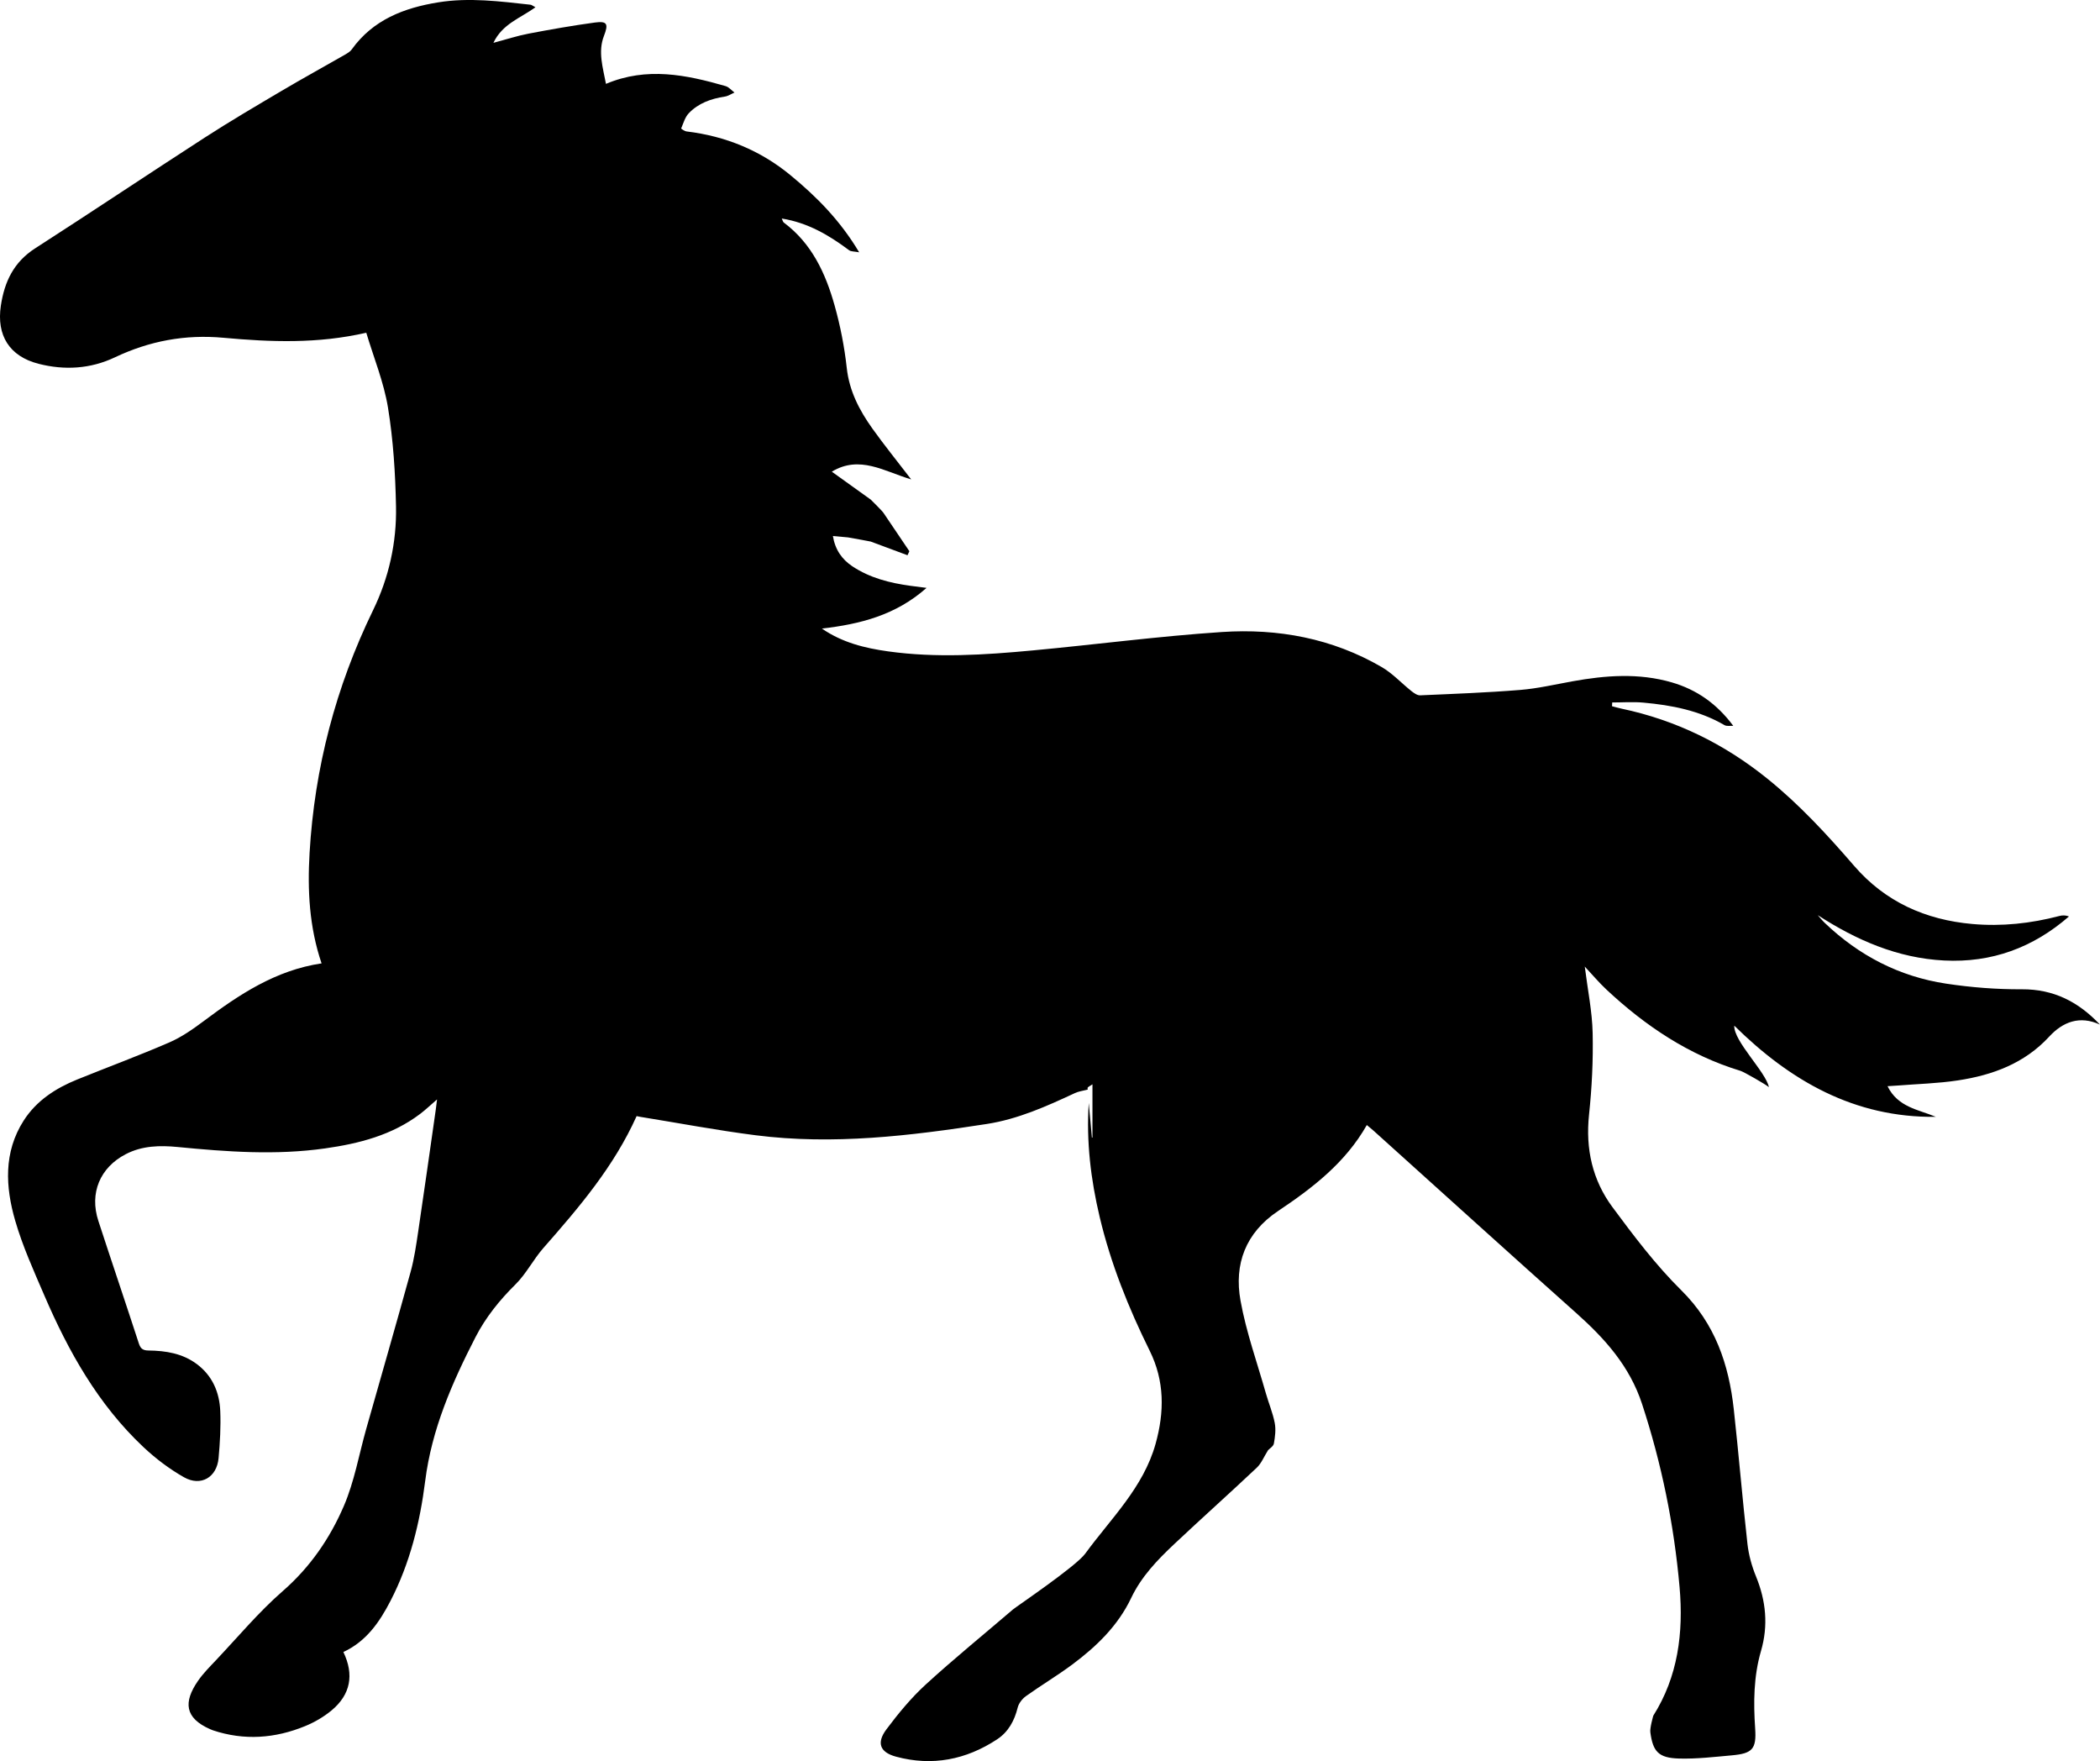 <?xml version="1.0" encoding="utf-8"?>
<!-- Generator: Adobe Illustrator 17.0.0, SVG Export Plug-In . SVG Version: 6.00 Build 0)  -->
<!DOCTYPE svg PUBLIC "-//W3C//DTD SVG 1.1//EN" "http://www.w3.org/Graphics/SVG/1.1/DTD/svg11.dtd">
<svg version="1.1" id="Layer_1" xmlns="http://www.w3.org/2000/svg" xmlns:xlink="http://www.w3.org/1999/xlink" x="0px" y="0px"
	 width="283.465px" height="237.667px" viewBox="0 0 283.465 237.667" enable-background="new 0 0 283.465 237.667"
	 xml:space="preserve">
<path d="M272.919,133.509c-3.412,0.019-6.859-0.251-10.235-0.762c-6.311-0.956-11.771-3.789-16.389-8.212
	c-0.333-0.319-0.621-0.685-0.929-1.03c5.228,3.381,10.775,5.798,17.057,6.12c6.409,0.328,12.006-1.728,16.853-5.945
	c-0.473-0.179-0.901-0.167-1.305-0.061c-3.856,1.011-7.768,1.432-11.743,1.079c-6.317-0.561-11.749-2.986-15.945-7.839
	c-3.641-4.211-7.388-8.286-11.75-11.799c-5.832-4.697-12.332-7.879-19.649-9.423c-0.434-0.092-0.861-0.219-1.291-0.33
	c0.01-0.168,0.02-0.337,0.029-0.505c1.402,0,2.813-0.106,4.203,0.02c3.825,0.346,7.56,1.063,10.948,3.036
	c0.311,0.181,0.789,0.074,1.19,0.101c-2.222-2.999-4.964-4.9-8.309-5.87c-4.457-1.293-8.936-0.949-13.421-0.139
	c-2.335,0.422-4.665,0.968-7.022,1.16c-4.495,0.365-9.007,0.531-13.515,0.728c-0.382,0.017-0.829-0.297-1.163-0.562
	c-1.353-1.073-2.553-2.395-4.026-3.252c-6.665-3.876-14.003-5.233-21.572-4.73c-8.532,0.567-17.026,1.689-25.545,2.485
	c-6.492,0.606-12.998,1.035-19.502,0.128c-3.15-0.439-6.206-1.188-8.943-3.078c5.132-0.594,9.977-1.802,14.123-5.492
	c-0.894-0.115-1.537-0.194-2.179-0.281c-2.779-0.38-5.469-1.059-7.834-2.631c-1.407-0.935-2.33-2.247-2.626-4.086
	c0.72,0.065,1.303,0.117,2.031,0.183c0.765,0.121,3.078,0.565,3.078,0.565c1.744,0.649,3.353,1.248,4.961,1.846
	c0.083-0.182,0.166-0.364,0.249-0.546c-1.16-1.719-2.32-3.438-3.481-5.157c-0.232-0.344-1.736-1.811-1.736-1.811l-0.182-0.13l0,0
	c-1.631-1.169-3.267-2.343-5.069-3.635c3.765-2.278,7.08-0.036,10.715,1.042c-1.904-2.483-3.643-4.628-5.244-6.871
	c-1.75-2.453-3.111-5.053-3.454-8.176c-0.311-2.834-0.867-5.673-1.638-8.419c-1.218-4.343-3.079-8.378-6.859-11.196
	c-0.122-0.091-0.156-0.3-0.274-0.544c3.542,0.568,6.387,2.262,9.09,4.278c0.259,0.193,0.693,0.153,1.358,0.281
	c-2.588-4.342-5.777-7.526-9.275-10.408c-4.073-3.355-8.781-5.272-14.02-5.904c-0.269-0.032-0.747-0.37-0.735-0.398
	c0.301-0.706,0.518-1.52,1.026-2.052c1.303-1.368,3.018-1.973,4.869-2.253c0.452-0.068,0.87-0.358,1.303-0.546
	c-0.398-0.297-0.754-0.74-1.2-0.868c-5.303-1.529-10.629-2.628-16.147-0.302c-0.415-2.219-1.101-4.332-0.273-6.471
	c0.619-1.598,0.463-2.037-1.217-1.809c-3.004,0.407-5.995,0.936-8.974,1.504c-1.501,0.286-2.965,0.769-4.729,1.238
	c1.22-2.579,3.664-3.339,5.675-4.8c-0.381-0.201-0.518-0.328-0.666-0.344c-4.141-0.454-8.277-0.995-12.451-0.321
	c-4.642,0.75-8.801,2.35-11.678,6.349c-0.239,0.333-0.654,0.563-1.024,0.775c-2.818,1.617-5.669,3.18-8.465,4.834
	c-3.475,2.054-6.958,4.1-10.348,6.289C19.987,23.51,12.412,28.587,4.742,33.517c-2.886,1.855-4.141,4.498-4.627,7.74
	c-0.601,4.002,1.154,6.83,5.083,7.837c3.526,0.904,7.019,0.691,10.31-0.869c4.666-2.212,9.483-3.115,14.655-2.642
	c6.359,0.582,12.741,0.83,19.277-0.681c1.013,3.383,2.372,6.679,2.931,10.104c0.717,4.391,0.994,8.883,1.084,13.339
	c0.099,4.862-0.963,9.619-3.088,13.988c-5.048,10.377-7.909,21.297-8.58,32.79c-0.292,4.996-0.049,9.971,1.62,14.89
	c-6.222,0.925-11.139,4.22-15.931,7.805c-1.45,1.085-2.979,2.152-4.628,2.867c-4.096,1.776-8.289,3.325-12.429,5.001
	c-2.91,1.178-5.505,2.862-7.22,5.54c-2.737,4.276-2.47,8.966-1.138,13.544c0.999,3.435,2.495,6.737,3.915,10.036
	c3.266,7.588,7.272,14.731,13.36,20.464c1.658,1.561,3.526,2.98,5.504,4.097c2.279,1.287,4.433,0.006,4.665-2.59
	c0.189-2.112,0.315-4.248,0.225-6.363c-0.107-2.519-1.059-4.747-3.153-6.316c-1.93-1.446-4.199-1.813-6.534-1.839
	c-0.72-0.008-1.064-0.224-1.297-0.94c-1.799-5.526-3.669-11.029-5.471-16.555c-1.223-3.75,0.222-7.205,3.712-9.008
	c2.212-1.143,4.588-1.196,6.995-0.961c6.624,0.646,13.249,1.131,19.887,0.191c4.603-0.652,9.038-1.783,12.834-4.65
	c0.746-0.563,1.425-1.215,2.29-1.959c-0.073,0.593-0.113,0.971-0.167,1.348c-0.786,5.482-1.555,10.967-2.371,16.445
	c-0.274,1.84-0.539,3.698-1.032,5.486c-1.947,7.066-3.985,14.108-5.983,21.16c-0.987,3.486-1.606,7.129-3.027,10.426
	c-1.879,4.361-4.544,8.258-8.244,11.482c-3.262,2.842-6.064,6.213-9.051,9.367c-0.835,0.882-1.704,1.756-2.391,2.749
	c-1.985,2.869-1.801,5.014,1.641,6.525c0.119,0.052,0.238,0.106,0.361,0.147c4.228,1.413,8.4,1.103,12.467-0.568
	c1.266-0.52,2.509-1.243,3.56-2.116c2.562-2.129,3.07-4.811,1.593-7.88c3.109-1.444,4.884-4.046,6.359-6.897
	c2.628-5.079,3.976-10.562,4.684-16.176c0.88-6.98,3.63-13.268,6.787-19.411c1.368-2.661,3.239-4.993,5.401-7.127
	c1.457-1.438,2.411-3.37,3.774-4.92c4.81-5.471,9.526-10.995,12.576-17.791c0.191,0.038,0.35,0.075,0.512,0.101
	c5.181,0.838,10.344,1.817,15.547,2.481c10.482,1.337,20.873,0.08,31.22-1.523c4.188-0.649,8.054-2.378,11.876-4.163
	c0.496-0.232,1.065-0.309,1.733-0.472c-0.005-0.069-0.011-0.138-0.016-0.207c-0.011-0.145,0.408-0.321,0.66-0.507
	c0,2.53,0,4.86,0,7.19c-0.025-0.003-0.051-0.007-0.076-0.01c-0.143-1.554-0.292-3.108-0.424-4.663
	c-0.342,5.206,0.27,10.312,1.475,15.388c1.498,6.309,3.891,12.266,6.753,18.053c2.019,4.082,1.994,8.25,0.795,12.552
	c-1.652,5.928-6.044,10.089-9.504,14.833c-1.256,1.722-9.306,7.145-9.766,7.539c-3.922,3.365-7.94,6.624-11.75,10.11
	c-1.97,1.803-3.704,3.908-5.311,6.052c-1.369,1.827-0.891,3.101,1.289,3.691c4.884,1.32,9.465,0.422,13.658-2.344
	c1.502-0.991,2.33-2.502,2.766-4.272c0.143-0.581,0.621-1.197,1.119-1.553c2.047-1.464,4.22-2.755,6.238-4.256
	c3.269-2.432,6.182-5.24,7.962-8.985c1.378-2.898,3.54-5.14,5.818-7.283c3.684-3.467,7.461-6.837,11.142-10.307
	c0.621-0.585,0.96-1.469,1.523-2.364c0.197-0.213,0.713-0.514,0.782-0.895c0.164-0.908,0.287-1.886,0.116-2.776
	c-0.261-1.356-0.814-2.654-1.194-3.99c-1.182-4.164-2.661-8.277-3.426-12.518c-0.889-4.929,0.683-9.162,5.072-12.095
	c4.672-3.122,9.098-6.528,11.977-11.602c0.359,0.302,0.661,0.54,0.947,0.797c9.106,8.198,18.183,16.43,27.329,24.584
	c3.874,3.454,7.206,7.16,8.88,12.269c2.638,8.052,4.313,16.261,5.059,24.689c0.549,6.207-0.226,12.119-3.545,17.371
	c0,0-0.488,1.679-0.398,2.247c0.346,2.604,1.109,3.462,3.876,3.537c2.374,0.065,4.762-0.219,7.136-0.432
	c2.779-0.249,3.324-0.864,3.137-3.624c-0.239-3.533-0.211-7.029,0.789-10.465c0.998-3.429,0.675-6.755-0.676-10.057
	c-0.569-1.391-0.987-2.9-1.154-4.391c-0.677-6.042-1.178-12.103-1.843-18.147c-0.669-6.087-2.52-11.564-7.092-16.082
	c-3.439-3.398-6.402-7.32-9.29-11.221c-2.698-3.644-3.646-7.857-3.16-12.453c0.387-3.661,0.571-7.368,0.49-11.046
	c-0.065-2.913-0.669-5.814-1.064-8.962c1.02,1.089,1.912,2.155,2.919,3.097c5.267,4.922,11.136,8.859,18.112,10.978
	c0.439,0.133,3.401,1.823,3.823,2.197c-0.408-2.055-4.767-6.199-4.674-8.298c7.549,7.445,16.219,12.442,27.214,12.305
	c-2.346-0.988-5.125-1.276-6.527-4.138c0.579-0.036,0.958-0.054,1.336-0.084c2.725-0.219,5.473-0.285,8.168-0.696
	c4.674-0.712,8.971-2.279,12.319-5.907c1.829-1.983,4.113-2.891,6.85-1.623C280.58,135.22,277.232,133.485,272.919,133.509z"/>
</svg>
